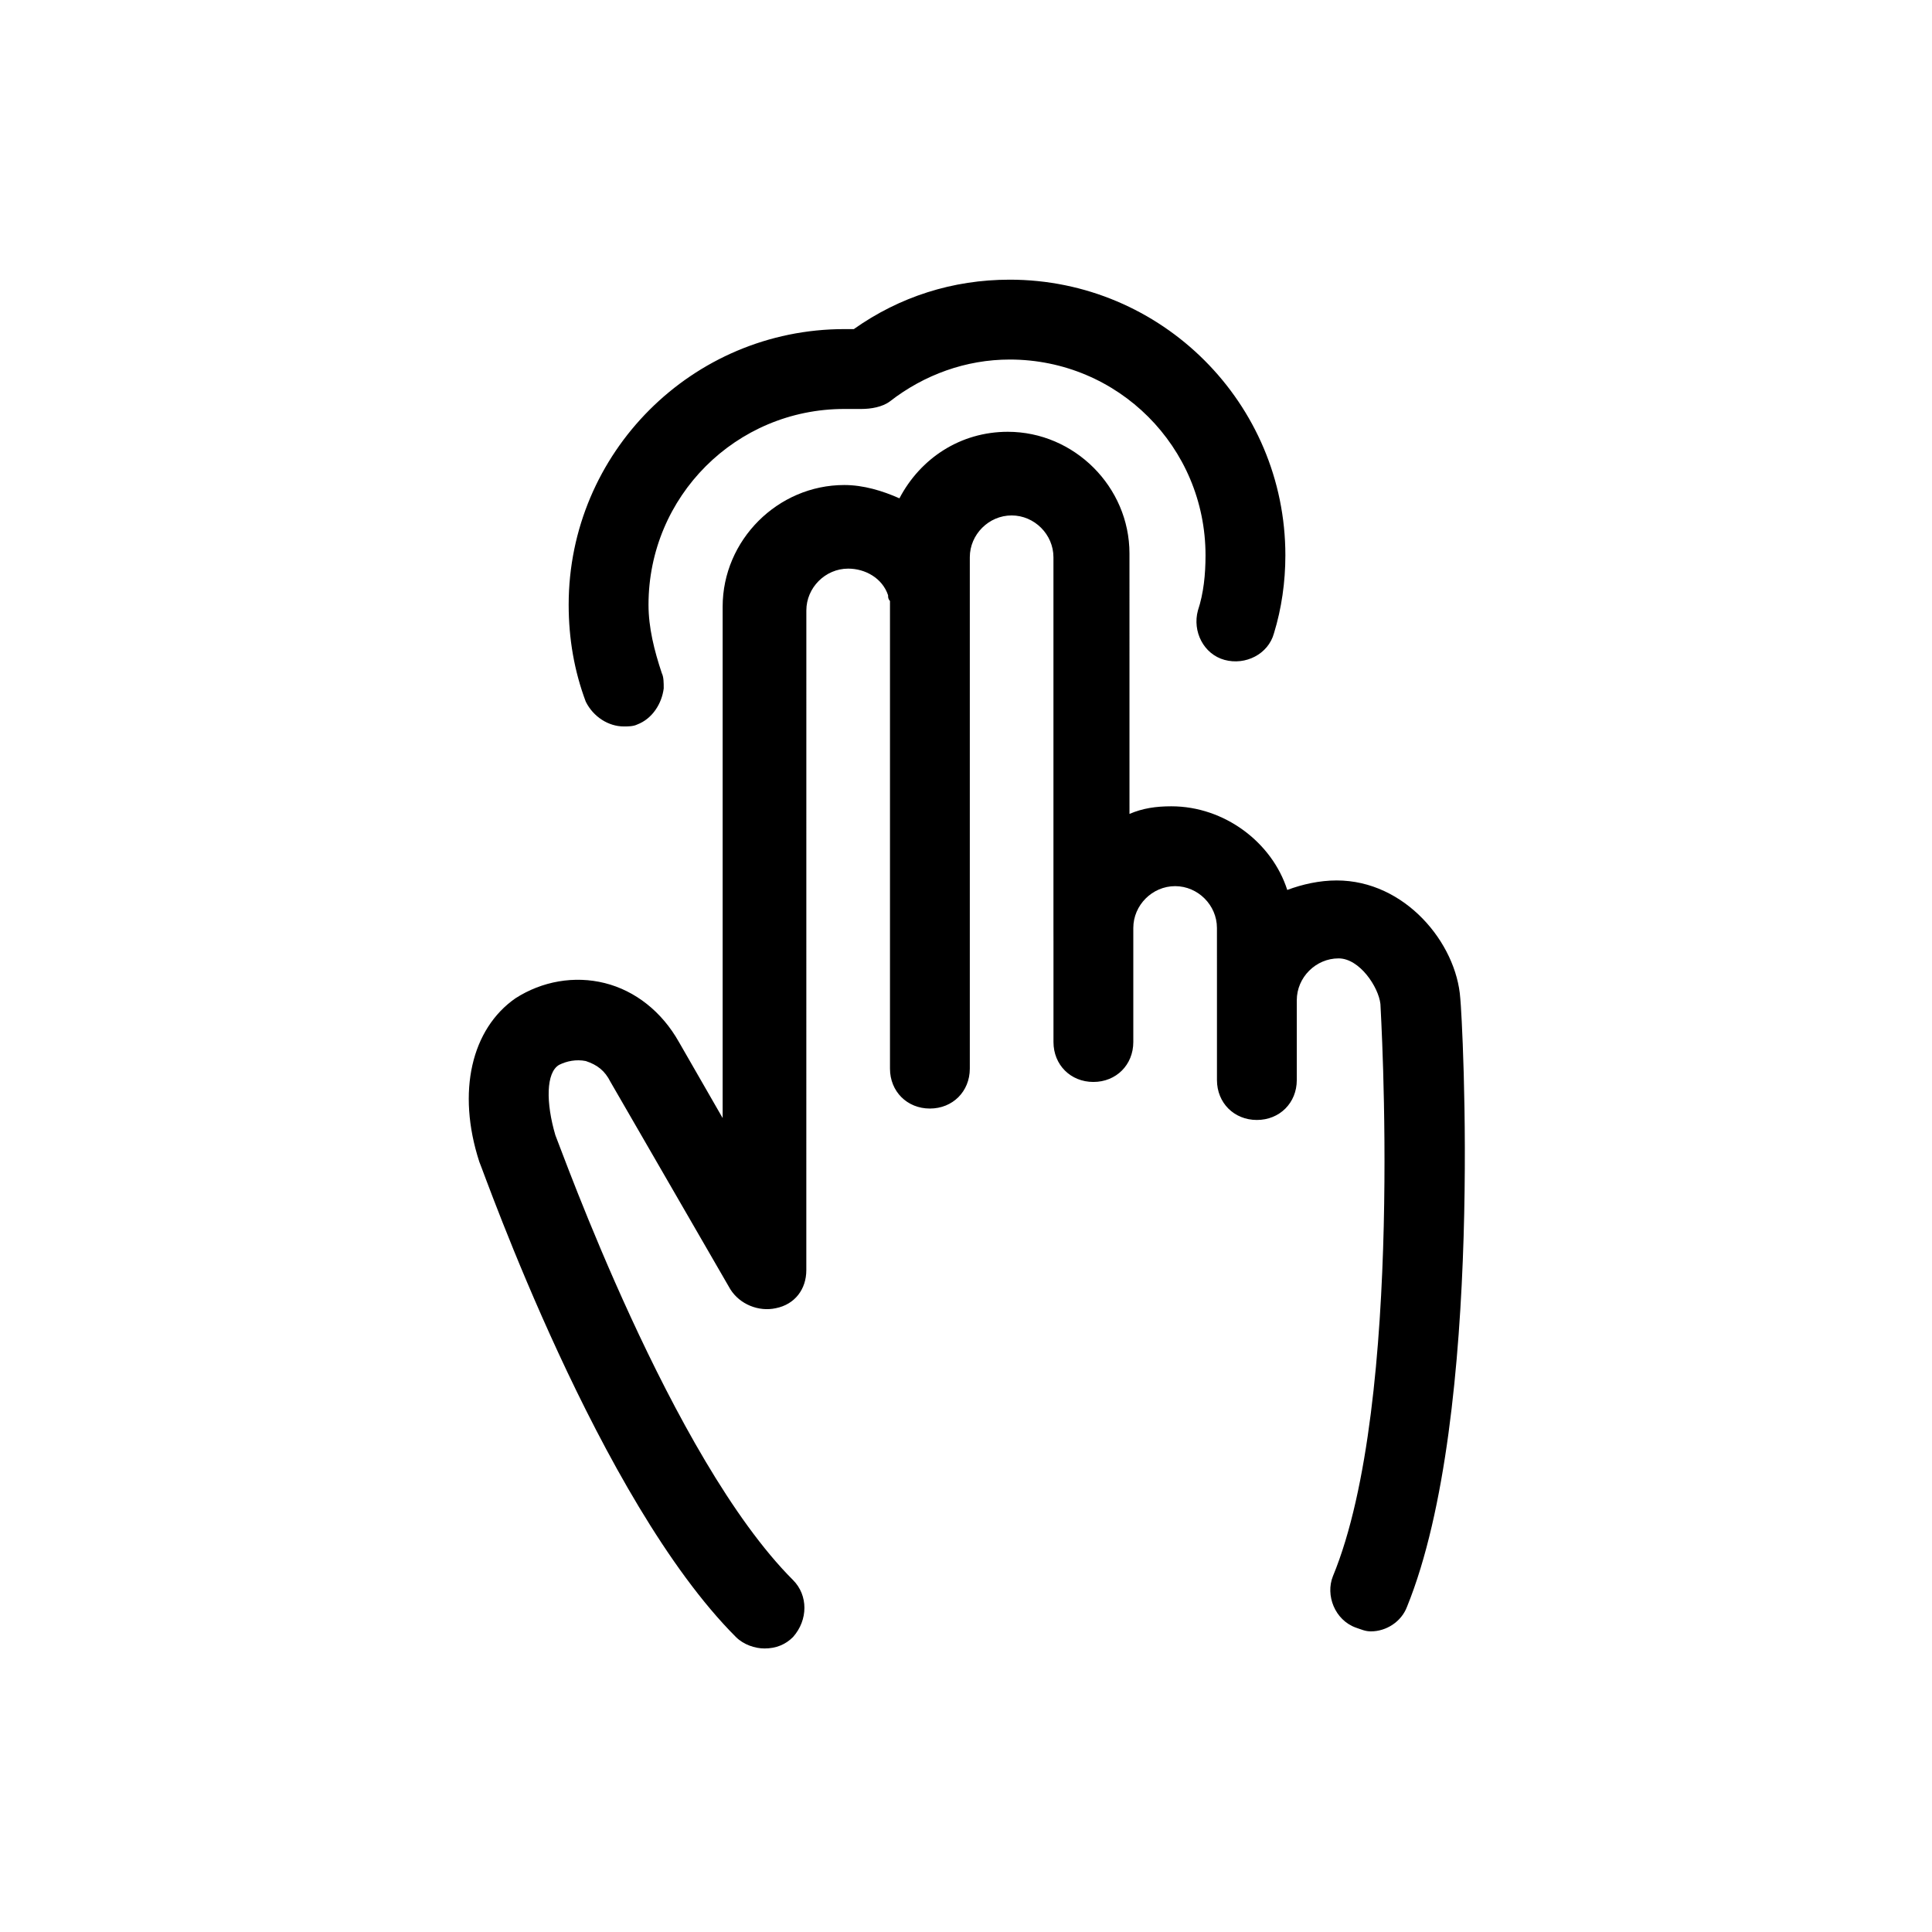 <?xml version="1.0" encoding="UTF-8"?>
<!-- Uploaded to: ICON Repo, www.svgrepo.com, Generator: ICON Repo Mixer Tools -->
<svg fill="#000000" width="800px" height="800px" version="1.1" viewBox="144 144 512 512" xmlns="http://www.w3.org/2000/svg">
 <path d="m530.99 408.56c0.504 4.535 6.551 110.34-14.105 161.22-1.512 4.031-5.543 6.551-9.574 6.551-1.512 0-2.519-0.504-4.031-1.008-5.543-2.016-8.062-8.566-6.047-13.602 19.145-46.352 12.594-150.64 12.594-151.65-0.504-4.535-5.543-12.09-11.082-12.09-6.047 0-11.082 5.039-11.082 11.082v21.16c0 6.047-4.535 10.578-10.578 10.578-6.047 0-10.578-4.535-10.578-10.578v-21.16-3.527-2.016l-0.004-13.602c0-6.047-5.039-11.082-11.082-11.082-6.047 0-11.082 5.039-11.082 11.082v30.23c0 6.047-4.535 10.578-10.578 10.578-6.047 0-10.578-4.535-10.578-10.578v-26.703l-0.008-3.527v-98.242c0-6.047-5.039-11.082-11.082-11.082-6.047 0-11.082 5.039-11.082 11.082v135.52c0 6.047-4.535 10.578-10.578 10.578-6.047 0-10.578-4.535-10.578-10.578v-123.94c-0.504-0.504-0.504-1.008-0.504-1.512-1.512-4.535-6.047-7.055-10.578-7.055-6.047 0-11.082 5.039-11.082 11.082l-0.008 174.83c0 5.039-3.023 9.07-8.062 10.078-4.535 1.008-9.574-1.008-12.09-5.039l-31.738-54.914c-1.512-3.023-3.527-4.535-6.551-5.543-2.519-0.504-5.039 0-7.055 1.008-3.527 2.016-3.527 10.078-1.008 18.641 1.512 3.527 30.73 85.648 62.977 117.89 4.031 4.031 4.031 10.578 0 15.113-2.016 2.016-4.535 3.023-7.559 3.023-2.519 0-5.543-1.008-7.559-3.023-36.273-36.273-66.504-122.43-68.016-125.95-6.047-18.641-2.016-35.266 9.574-43.328 7.055-4.535 15.617-6.047 23.68-4.031s15.113 7.559 19.648 15.617l11.586 20.152v-135.52c0-17.633 14.609-32.242 32.242-32.242 5.039 0 10.078 1.512 14.609 3.527 5.543-10.578 16.121-17.633 28.719-17.633 17.633 0 32.242 14.609 32.242 32.242l0.004 69.023c3.527-1.512 7.055-2.016 11.082-2.016 14.105 0 26.703 9.574 30.73 22.168 4.031-1.512 8.566-2.519 13.098-2.519 18.145 0 31.746 16.625 32.754 31.234zm-221.68-72.043c1.008 0 2.519 0 3.527-0.504 4.031-1.512 6.551-5.543 7.055-9.574 0-1.512 0-3.023-0.504-4.031-2.016-6.047-3.527-12.09-3.527-18.137 0-28.719 23.176-51.891 51.891-51.891h4.535c2.519 0 5.543-0.504 7.559-2.016 9.07-7.055 20.152-11.082 31.738-11.082 28.719 0 51.891 23.176 51.891 51.891 0 5.039-0.504 10.078-2.016 14.609-1.512 5.543 1.512 11.586 7.055 13.098 5.543 1.512 11.586-1.512 13.098-7.055 2.016-6.551 3.023-13.602 3.023-20.656 0-40.305-32.746-73.051-73.051-73.051-15.113 0-29.223 4.535-41.312 13.098h-2.519c-40.305 0-73.051 32.746-73.051 73.051 0 9.07 1.512 17.633 4.535 25.695 2.012 4.035 6.043 6.555 10.074 6.555z"/>
</svg>